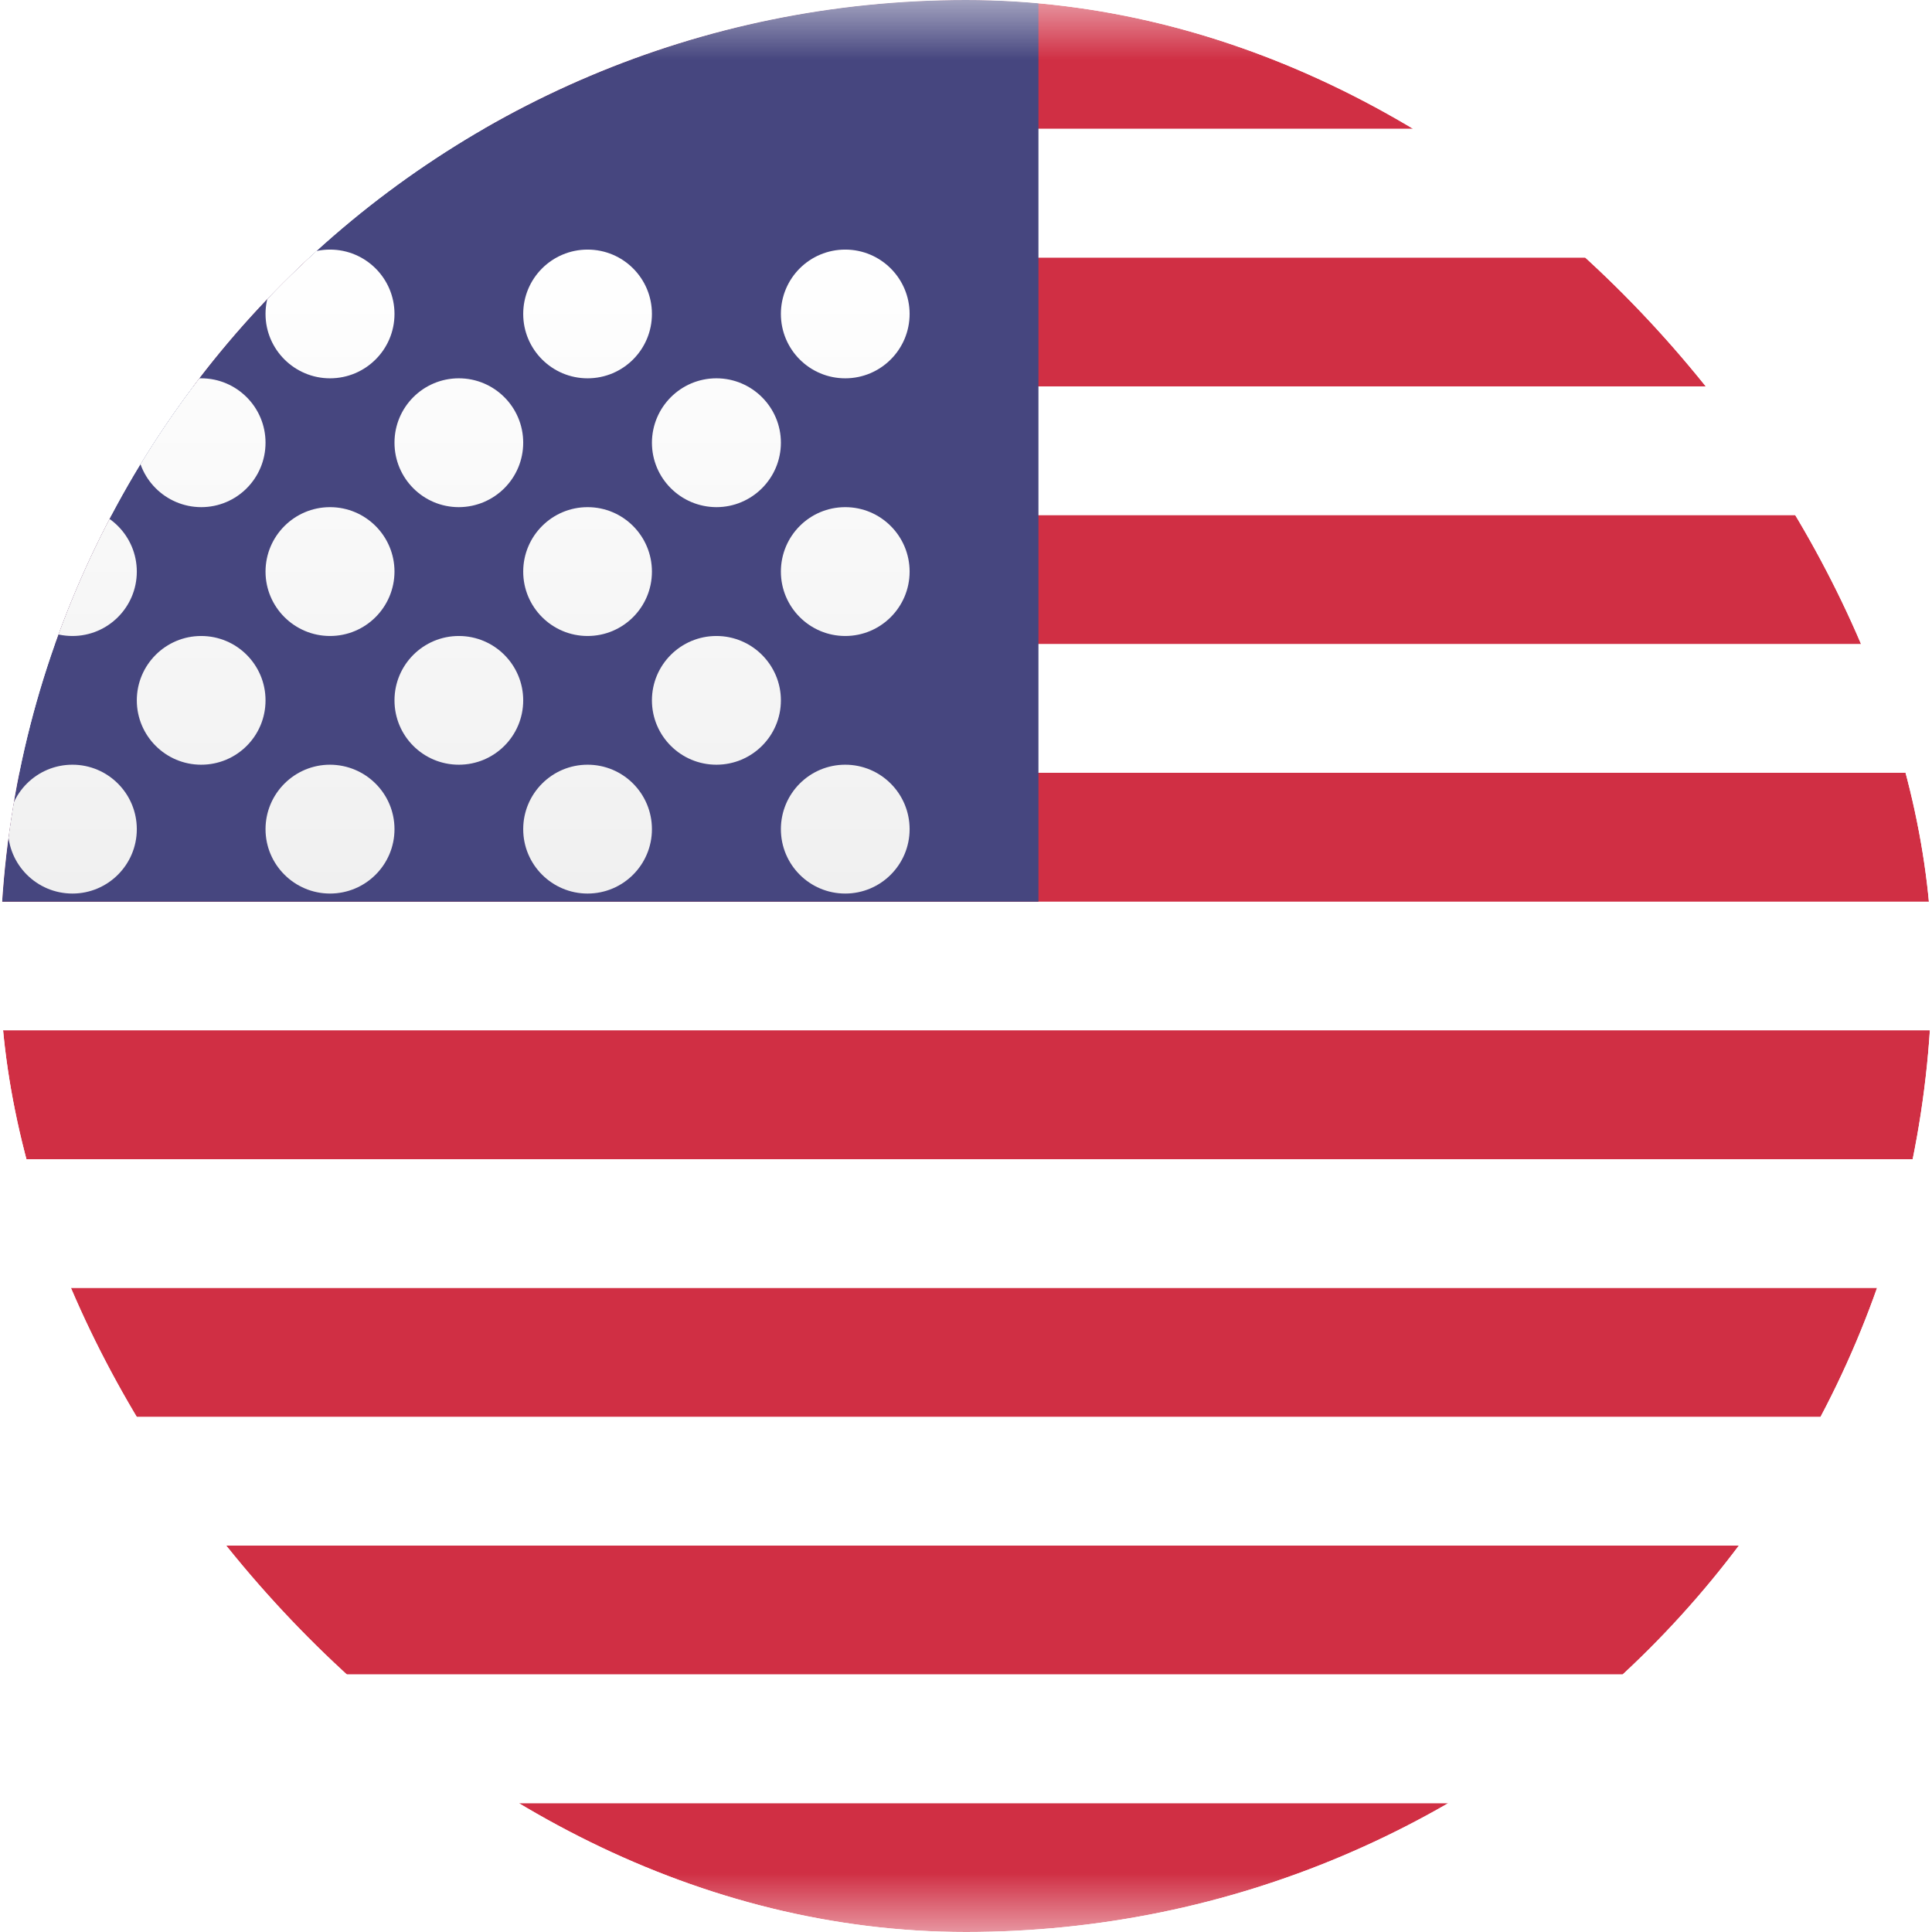 <svg width="16" height="16" viewBox="0 0 16 16" fill="none" xmlns="http://www.w3.org/2000/svg">
<g clip-path="url(#clip0_7340_13580)">
<rect x="-1" width="22.4" height="16" rx="2" fill="white"/>
<mask id="mask0_7340_13580" style="mask-type:luminance" maskUnits="userSpaceOnUse" x="-1" y="0" width="23" height="16">
<rect x="-1" width="22.4" height="16" rx="2" fill="white"/>
</mask>
<g mask="url(#mask0_7340_13580)">
<path d="M21.4 16H-1V14.934H21.4V16ZM21.4 13.866H-1V12.8H21.4V13.866ZM21.4 11.733H-1V10.667H21.4V11.733ZM21.4 9.6H-1V8.533H21.4V9.6ZM21.4 7.467H-1V6.4H21.4V7.467ZM21.4 5.333H-1V4.267H21.4V5.333ZM21.4 3.2H-1V2.134H21.4V3.2ZM21.4 1.066H-1V0H21.4V1.066Z" fill="#D02F44"/>
<rect x="-1" width="9.6" height="7.467" fill="#46467F"/>
<g filter="url(#filter0_d_7340_13580)">
<path d="M0.6 5.333C0.894 5.333 1.133 5.572 1.133 5.867C1.133 6.161 0.894 6.4 0.6 6.4C0.305 6.4 0.066 6.161 0.066 5.867C0.066 5.572 0.305 5.333 0.6 5.333ZM2.733 5.333C3.028 5.334 3.267 5.572 3.267 5.867C3.267 6.161 3.028 6.4 2.733 6.4C2.439 6.4 2.199 6.161 2.199 5.867C2.199 5.572 2.439 5.333 2.733 5.333ZM4.866 5.333C5.161 5.333 5.399 5.572 5.399 5.867C5.399 6.161 5.161 6.4 4.866 6.4C4.572 6.4 4.333 6.161 4.333 5.867C4.333 5.572 4.572 5.333 4.866 5.333ZM7 5.333C7.294 5.333 7.533 5.572 7.533 5.867C7.533 6.161 7.294 6.4 7 6.4C6.705 6.4 6.467 6.161 6.467 5.867C6.467 5.572 6.705 5.333 7 5.333ZM1.666 4.267C1.961 4.267 2.199 4.506 2.199 4.8C2.199 5.095 1.961 5.333 1.666 5.333C1.372 5.333 1.133 5.094 1.133 4.8C1.133 4.506 1.372 4.267 1.666 4.267ZM3.8 4.267C4.094 4.267 4.333 4.506 4.333 4.8C4.333 5.095 4.094 5.333 3.8 5.333C3.505 5.333 3.267 5.095 3.267 4.8C3.267 4.506 3.505 4.267 3.8 4.267ZM5.933 4.267C6.227 4.267 6.467 4.506 6.467 4.8C6.467 5.095 6.227 5.333 5.933 5.333C5.638 5.333 5.399 5.094 5.399 4.8C5.399 4.506 5.638 4.267 5.933 4.267ZM0.6 3.2C0.894 3.2 1.133 3.439 1.133 3.734C1.133 4.028 0.894 4.267 0.6 4.267C0.305 4.267 0.067 4.028 0.066 3.734C0.066 3.439 0.305 3.2 0.6 3.2ZM2.733 3.2C3.028 3.2 3.267 3.439 3.267 3.734C3.266 4.028 3.028 4.267 2.733 4.267C2.439 4.267 2.199 4.028 2.199 3.734C2.199 3.439 2.439 3.2 2.733 3.2ZM4.866 3.2C5.161 3.2 5.399 3.439 5.399 3.734C5.399 4.028 5.161 4.267 4.866 4.267C4.572 4.267 4.333 4.028 4.333 3.734C4.333 3.439 4.572 3.2 4.866 3.2ZM7 3.2C7.294 3.2 7.533 3.439 7.533 3.734C7.533 4.028 7.294 4.267 7 4.267C6.706 4.267 6.467 4.028 6.467 3.734C6.467 3.439 6.705 3.2 7 3.2ZM1.666 2.133C1.96 2.133 2.199 2.372 2.199 2.666C2.199 2.961 1.961 3.2 1.666 3.2C1.372 3.199 1.133 2.961 1.133 2.666C1.133 2.372 1.372 2.133 1.666 2.133ZM3.8 2.133C4.094 2.133 4.333 2.372 4.333 2.666C4.333 2.961 4.094 3.199 3.8 3.2C3.505 3.2 3.267 2.961 3.267 2.666C3.267 2.372 3.505 2.133 3.8 2.133ZM5.933 2.133C6.227 2.133 6.467 2.372 6.467 2.666C6.467 2.961 6.227 3.2 5.933 3.2C5.638 3.199 5.399 2.961 5.399 2.666C5.4 2.372 5.638 2.133 5.933 2.133ZM0.6 1.067C0.894 1.067 1.133 1.305 1.133 1.6C1.133 1.894 0.894 2.133 0.6 2.133C0.305 2.133 0.066 1.894 0.066 1.6C0.066 1.305 0.305 1.067 0.6 1.067ZM2.733 1.067C3.028 1.067 3.267 1.306 3.267 1.6C3.267 1.894 3.028 2.133 2.733 2.133C2.439 2.133 2.199 1.894 2.199 1.6C2.199 1.305 2.439 1.067 2.733 1.067ZM4.866 1.067C5.161 1.067 5.399 1.305 5.399 1.6C5.399 1.894 5.161 2.133 4.866 2.133C4.572 2.133 4.333 1.894 4.333 1.6C4.333 1.305 4.572 1.067 4.866 1.067ZM7 1.067C7.294 1.067 7.533 1.306 7.533 1.6C7.533 1.894 7.294 2.133 7 2.133C6.705 2.133 6.467 1.894 6.467 1.6C6.467 1.305 6.705 1.067 7 1.067Z" fill="url(#paint0_linear_7340_13580)"/>
</g>
</g>
</g>
<defs>
<filter id="filter0_d_7340_13580" x="0.066" y="1.067" width="7.467" height="6.333" filterUnits="userSpaceOnUse" color-interpolation-filters="sRGB">
<feFlood flood-opacity="0" result="BackgroundImageFix"/>
<feColorMatrix in="SourceAlpha" type="matrix" values="0 0 0 0 0 0 0 0 0 0 0 0 0 0 0 0 0 0 127 0" result="hardAlpha"/>
<feOffset dy="1"/>
<feColorMatrix type="matrix" values="0 0 0 0 0 0 0 0 0 0 0 0 0 0 0 0 0 0 0.06 0"/>
<feBlend mode="normal" in2="BackgroundImageFix" result="effect1_dropShadow_7340_13580"/>
<feBlend mode="normal" in="SourceGraphic" in2="effect1_dropShadow_7340_13580" result="shape"/>
</filter>
<linearGradient id="paint0_linear_7340_13580" x1="0.066" y1="1.067" x2="0.066" y2="6.4" gradientUnits="userSpaceOnUse">
<stop stop-color="white"/>
<stop offset="1" stop-color="#F0F0F0"/>
</linearGradient>
<clipPath id="clip0_7340_13580">
<rect width="16" height="16" rx="8" fill="white"/>
</clipPath>
</defs>
</svg>
